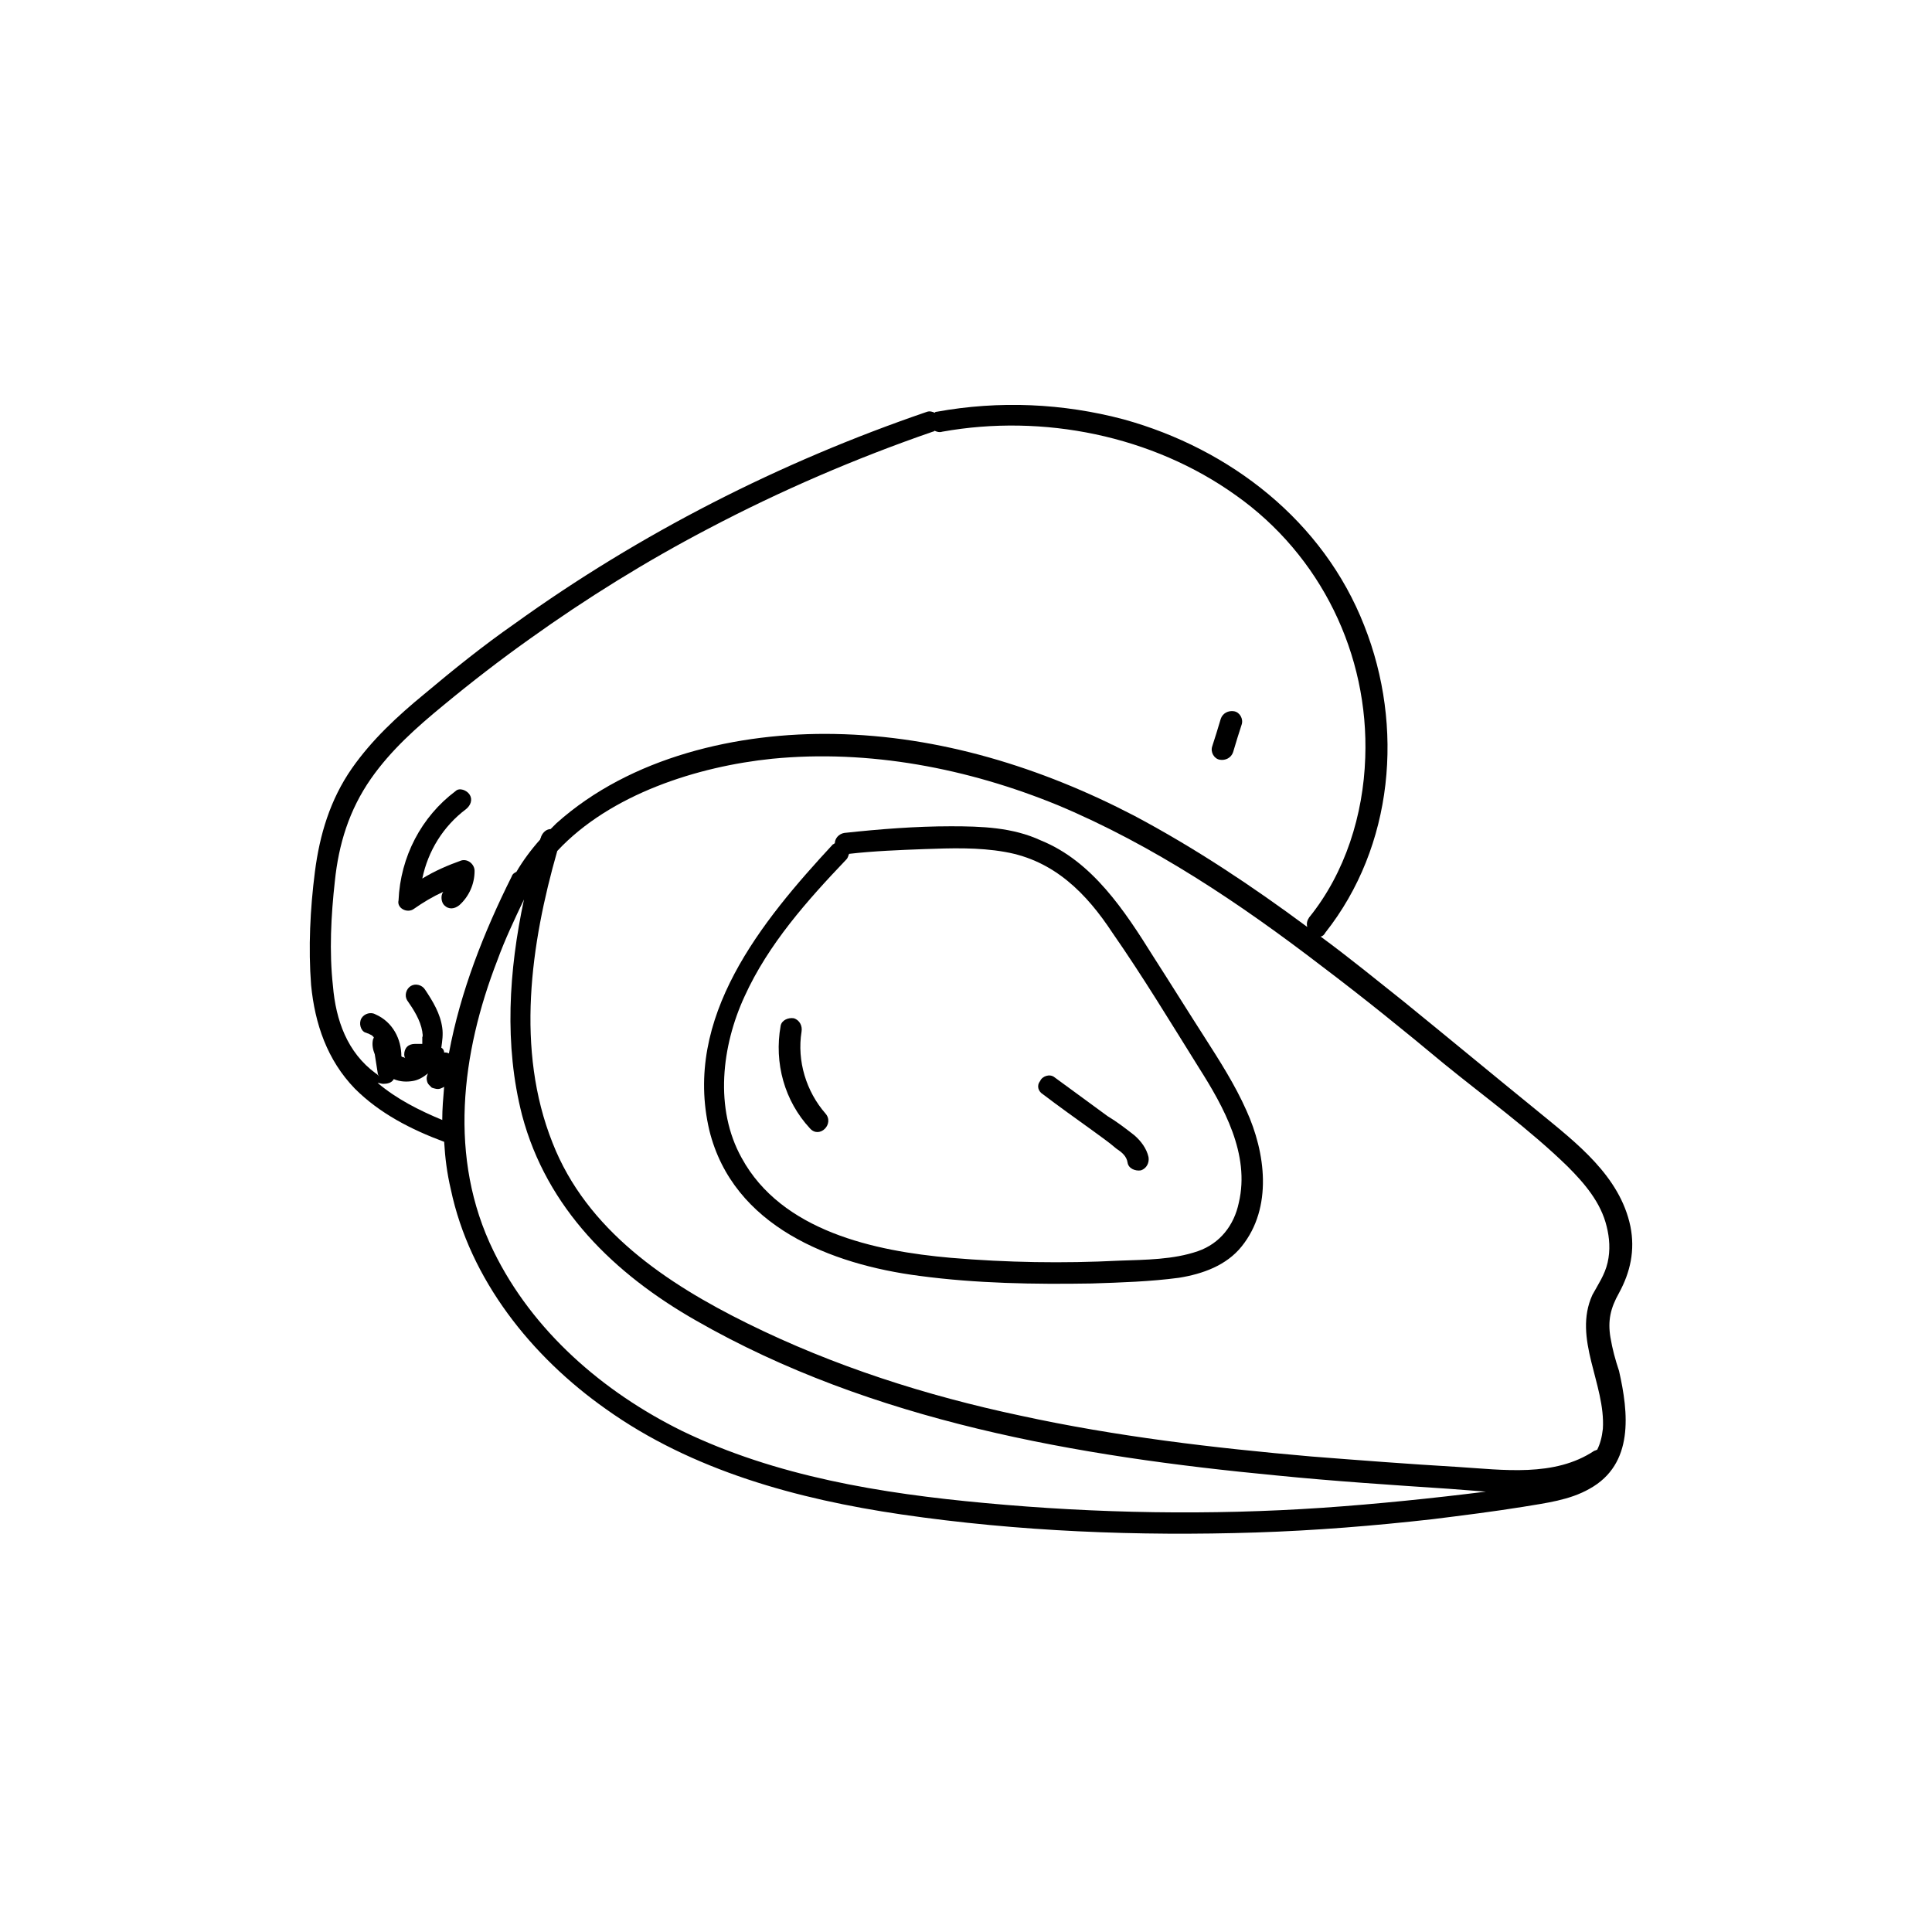<?xml version="1.0" encoding="UTF-8"?>
<!-- Uploaded to: SVG Repo, www.svgrepo.com, Generator: SVG Repo Mixer Tools -->
<svg fill="#000000" width="800px" height="800px" version="1.1" viewBox="144 144 512 512" xmlns="http://www.w3.org/2000/svg">
 <g>
  <path d="m570.79 498.49c-0.754-4.535 0-7.809 2.266-11.84 3.023-5.543 4.281-11.336 3.023-17.633-2.769-13.352-14.359-22.168-24.184-30.23-12.09-9.824-23.93-19.648-36.023-29.473-7.305-5.793-14.359-11.586-21.914-17.129 0.504 0 1.008-0.504 1.258-1.008 18.137-22.922 20.906-54.664 10.328-81.367-10.832-27.711-35.52-46.855-63.73-54.664-16.121-4.281-33-5.039-49.625-2.016-0.25 0-0.25 0-0.504 0.25-0.504-0.25-1.258-0.504-2.016-0.25-39.043 13.355-76.074 32.25-109.32 56.18-8.312 5.793-16.121 12.09-23.93 18.641-7.055 5.793-13.855 12.09-19.145 19.648-5.793 8.312-8.566 17.633-9.824 27.457-1.258 9.824-1.762 20.152-1.008 29.977 1.008 10.328 4.281 19.902 11.586 27.457 6.551 6.551 14.863 10.832 23.68 14.105 0.25 4.281 0.754 8.312 1.762 12.594 5.039 23.93 21.41 44.336 41.059 58.191 22.922 16.375 50.883 23.93 78.344 27.961 30.984 4.535 62.723 5.793 93.961 4.785 15.617-0.504 31.234-1.762 46.855-3.527 8.062-1.008 16.121-2.016 23.93-3.273 6.047-1.008 12.344-1.762 17.633-4.785 11.84-6.551 10.328-20.152 7.809-31.234-1.004-3.023-1.762-5.793-2.266-8.816zm-309.59-57.684c-6.047-2.519-12.09-5.543-17.129-9.824 0.504 0 1.008 0.25 1.512 0.25 1.008 0 2.266-0.25 2.769-1.258 1.762 0.754 3.527 0.754 5.039 0.504s2.769-1.008 4.031-2.016c-0.25 0.504-0.504 1.258-0.25 2.016 0 0.25 0.25 0.754 0.504 1.008l0.754 0.754c0.754 0.25 1.512 0.504 2.266 0.25 0.504-0.25 0.754-0.25 1.008-0.504-0.254 3.023-0.504 5.797-0.504 8.82zm1.762-17.637c-0.504-0.25-0.754-0.25-1.258-0.25 0-0.504-0.25-1.008-0.754-1.258 0.25-1.762 0.504-3.527 0.25-5.289-0.504-3.777-2.519-7.055-4.535-10.078-0.754-1.258-2.519-1.762-3.777-1.008-1.258 0.754-1.762 2.519-1.008 3.777 1.762 2.519 3.527 5.289 4.031 8.312 0 0.504 0.25 1.008 0 1.512v0.754 0.504 0.504h-2.016c-0.754 0-1.512 0.25-2.016 0.754s-0.754 1.258-0.754 2.016c0 0.25 0 0.504 0.25 1.008 0 0-0.25-0.25-0.504-0.25-0.25 0-0.504-0.25-0.504-0.25 0-4.535-2.266-9.07-6.801-11.082-1.258-0.754-3.023-0.25-3.777 1.008-0.754 1.258-0.25 3.273 1.008 3.777 0.25 0 0.504 0.25 0.754 0.25l1.008 0.5c0.25 0.25 0.25 0.25 0.504 0.504 0 0.25-0.25 0.504-0.25 0.754-0.25 1.258 0 2.519 0.504 3.777 0.25 1.512 0.504 3.273 0.754 4.785 0 0.504 0.25 1.008 0.754 1.258-0.504-0.25-0.754-0.754-1.258-1.008-7.559-5.543-10.578-14.105-11.336-23.176-1.008-9.07-0.504-18.641 0.504-27.711 1.008-9.824 3.777-18.895 9.574-27.207 5.289-7.559 12.09-13.602 19.145-19.398 7.305-6.047 15.113-12.09 22.922-17.633 15.113-10.832 30.984-20.656 47.359-29.223 19.145-10.078 39.047-18.641 59.449-25.695 0.25 0 0.504-0.25 0.504-0.25 0.504 0.25 1.258 0.504 2.016 0.25 26.703-4.785 55.672 1.008 77.84 16.879 22.418 15.871 35.266 42.066 34.258 69.527-0.504 15.113-5.289 30.48-14.863 42.32-0.504 0.754-0.754 1.512-0.504 2.519-14.609-10.832-29.727-20.906-45.848-29.473-24.688-12.848-51.641-21.16-79.352-21.664-25.691-0.488-54.16 6.059-73.809 23.691-0.504 0.504-1.008 1.008-1.512 1.512-1.008 0-2.016 0.754-2.519 2.016 0 0.25-0.25 0.504-0.25 0.754-2.266 2.519-4.535 5.543-6.297 8.566-0.504 0.25-1.008 0.504-1.258 1.258-7.309 14.613-13.605 30.484-16.629 46.855zm231.5 120.41c-29.727 2.016-59.703 1.512-89.426-1.258-27.457-2.519-55.418-7.055-80.359-19.145-20.906-10.328-39.551-26.449-49.879-47.609-12.09-24.688-8.566-52.395 1.008-77.082 2.016-5.543 4.535-10.832 7.055-16.121-4.031 18.895-5.289 38.543-0.504 57.184 6.551 24.688 24.434 42.066 46.098 54.41 46.602 26.703 101.02 36.023 153.91 41.059 15.113 1.512 30.48 2.519 45.594 3.527 3.273 0.25 6.551 0.504 9.824 0.754-14.102 1.762-28.711 3.273-43.324 4.281zm75.574-64.992c-0.754 3.273-2.519 5.793-4.031 8.566-5.289 11.586 3.527 23.68 2.769 35.52-0.25 2.266-0.754 4.031-1.512 5.543-0.25 0-0.504 0.25-0.754 0.25-10.578 7.055-24.184 5.039-36.273 4.281-12.848-0.754-25.945-1.762-38.793-2.769-25.945-2.266-51.641-5.289-77.082-10.832-24.938-5.289-49.375-13.098-72.297-24.434-21.41-10.578-42.57-24.688-51.641-47.863-9.824-24.688-5.793-52.648 1.258-77.336 14.105-15.113 37.281-22.418 56.93-24.434 25.695-2.519 51.891 2.519 75.824 12.344 25.191 10.578 48.113 25.945 69.777 42.57 11.336 8.566 21.914 17.129 32.496 25.945 10.832 8.816 22.672 17.383 32.746 27.207 4.535 4.535 8.816 9.574 10.328 15.871 0.758 3.019 1.008 6.293 0.254 9.57z"/>
  <path d="m467.26 345.34c1.512 0.25 3.023-0.504 3.527-2.016 0.754-2.519 1.512-5.039 2.266-7.305 0.504-1.512-0.504-3.273-2.016-3.527-1.512-0.25-3.023 0.504-3.527 2.016-0.754 2.519-1.512 5.039-2.266 7.305-0.504 1.512 0.504 3.273 2.016 3.527z"/>
  <path d="m266.24 372.04c-3.527 1.258-7.055 2.769-10.328 4.785 1.512-7.305 5.543-13.855 11.586-18.391 1.258-1.008 1.762-2.519 1.008-3.777-0.754-1.258-2.769-2.016-3.777-1.008-9.07 6.801-14.609 17.383-15.113 28.969-0.504 2.016 2.266 3.527 4.031 2.266 2.519-1.762 5.039-3.273 7.809-4.535-0.754 1.008-0.504 2.769 0.25 3.527 1.258 1.258 2.769 1.008 4.031 0 2.519-2.266 4.031-5.543 4.031-9.07 0-1.758-1.766-3.266-3.527-2.766z"/>
  <path d="m463.23 418.89c-4.535-7.055-9.07-14.359-13.602-21.41-7.559-12.09-16.121-25.191-29.727-30.73-7.559-3.527-15.871-3.777-23.93-3.777-9.32 0-18.895 0.754-28.215 1.762-1.512 0.25-2.519 1.512-2.519 2.769-0.25 0-0.25 0.25-0.504 0.25-18.895 20.402-39.801 45.848-32.746 75.824 6.297 25.441 32.242 35.52 55.672 38.543 15.113 2.016 30.48 2.266 45.594 2.016 7.809-0.25 15.617-0.504 23.176-1.512 6.297-1.008 12.594-3.273 16.625-8.312 8.312-10.328 6.297-24.938 1.258-36.023-3.019-6.801-7.051-13.102-11.082-19.398zm9.07 43.832c-1.258 6.047-5.039 10.832-10.832 12.848-6.551 2.266-13.855 2.266-20.906 2.519-14.863 0.754-29.727 0.504-44.586-0.754-20.152-1.762-44.84-7.055-55.418-26.449-7.305-13.098-5.289-29.727 0.754-42.824 6.297-13.855 16.625-25.441 26.953-36.273 0.504-0.504 0.504-1.008 0.754-1.512 6.551-0.754 13.352-1.008 19.902-1.258 7.055-0.25 14.359-0.504 21.41 0.754 13.098 2.266 21.664 11.082 28.465 21.41 8.062 11.586 15.367 23.68 22.922 35.77 6.551 10.328 13.602 22.922 10.582 35.77z"/>
  <path d="m444.59 444.84c-2.266-1.762-4.535-3.527-7.055-5.039-4.785-3.527-9.32-6.801-14.105-10.328-1.258-1.008-3.273-0.25-3.777 1.008-1.008 1.258-0.504 2.769 0.754 3.527 4.281 3.273 8.566 6.297 13.098 9.574 2.016 1.512 4.281 3.023 6.297 4.785 1.512 1.008 2.769 2.016 3.023 3.777 0.25 1.512 2.016 2.266 3.527 2.016 1.512-0.504 2.266-2.016 2.016-3.527-0.504-2.266-2.016-4.281-3.777-5.793z"/>
  <path d="m356.42 417.38c0.25-1.512-0.504-3.023-2.016-3.527-1.512-0.25-3.273 0.504-3.527 2.016-1.762 9.824 1.008 19.902 7.809 27.207 2.519 2.769 6.551-1.258 4.031-4.031-5.035-5.793-7.555-13.855-6.297-21.664z"/>
 </g>
</svg>